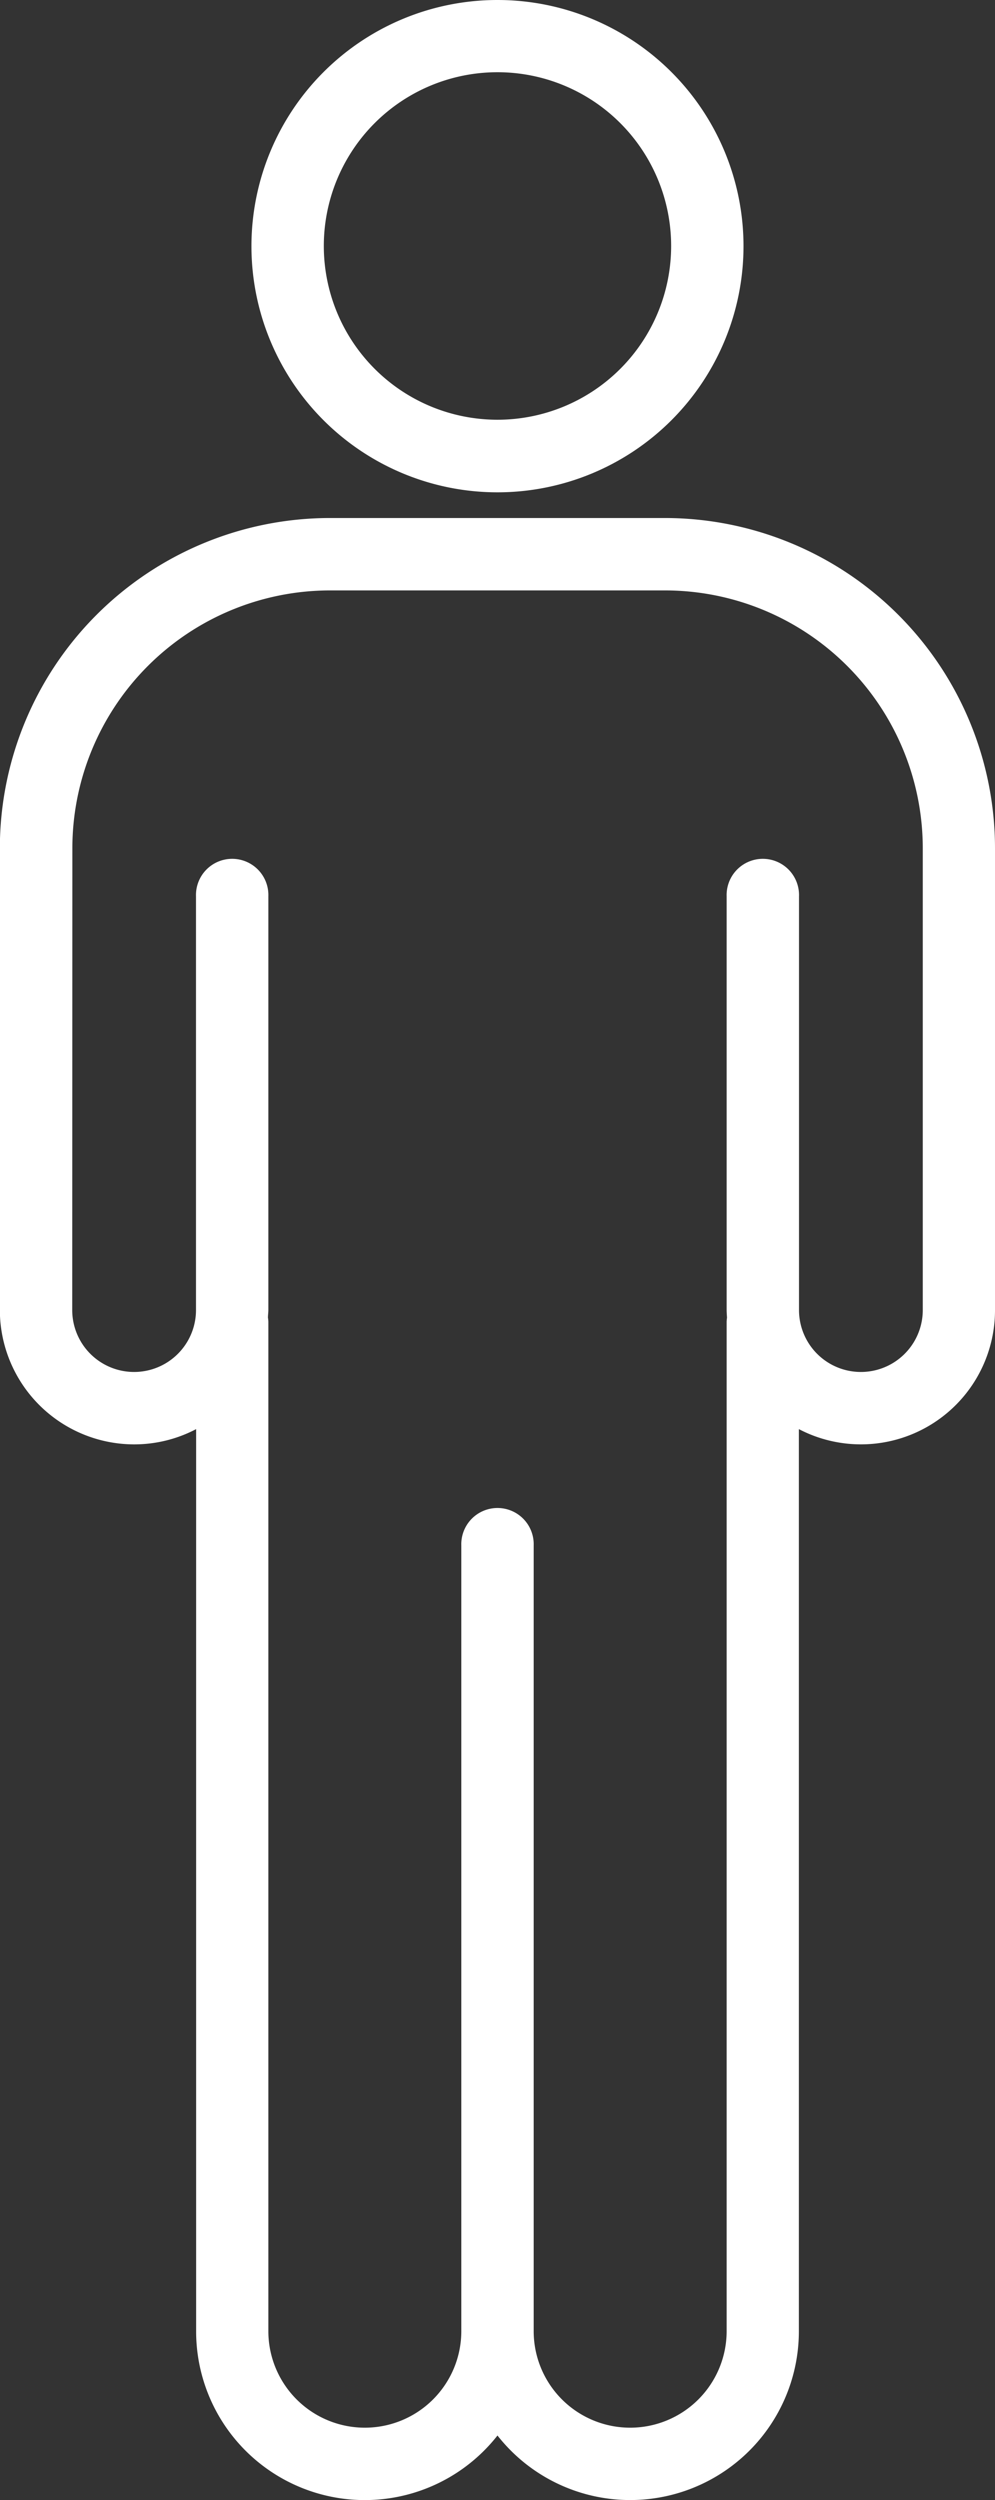 <svg xmlns="http://www.w3.org/2000/svg" width="21.657" height="54.386" viewBox="0 0 21.657 54.386">
  <rect x="0" y="0" width="21.657" height="54.386" fill="#333333" stroke="none"/>
  <g id="Grupo_136" data-name="Grupo 136" transform="translate(-262.282 -651.972)">
    <path id="Trazado_67" data-name="Trazado 67" d="M263.857,670.421a5.611,5.611,0,0,1,5.605-5.605h7.3a5.612,5.612,0,0,1,5.605,5.605v10.05a1.347,1.347,0,0,1-2.694,0v-9a.788.788,0,1,0-1.575,0v9c0,.056.005.111.008.166a.778.778,0,0,0-.008.083v21.964a2.1,2.1,0,0,1-4.2,0V685.593a.788.788,0,1,0-1.575,0v17.091a2.1,2.1,0,0,1-4.2,0V680.72a.585.585,0,0,0-.009-.083c0-.055.009-.11.009-.166v-9a.788.788,0,1,0-1.575,0v9a1.347,1.347,0,0,1-2.694,0Zm1.347,12.972a2.9,2.9,0,0,0,1.347-.332v19.623a3.671,3.671,0,0,0,6.559,2.27,3.672,3.672,0,0,0,6.56-2.27V683.061a2.918,2.918,0,0,0,4.269-2.59v-10.05a7.189,7.189,0,0,0-7.18-7.18h-7.3a7.188,7.188,0,0,0-7.18,7.18v10.05a2.926,2.926,0,0,0,2.922,2.922" fill="#fff"/>
    <path id="Trazado_68" data-name="Trazado 68" d="M273.11,653.543a3.78,3.78,0,1,1-3.78,3.782,3.78,3.78,0,0,1,3.78-3.782m0,9.139a5.355,5.355,0,1,0-5.355-5.355,5.355,5.355,0,0,0,5.355,5.355" fill="#fff"/>
  </g>
</svg>

